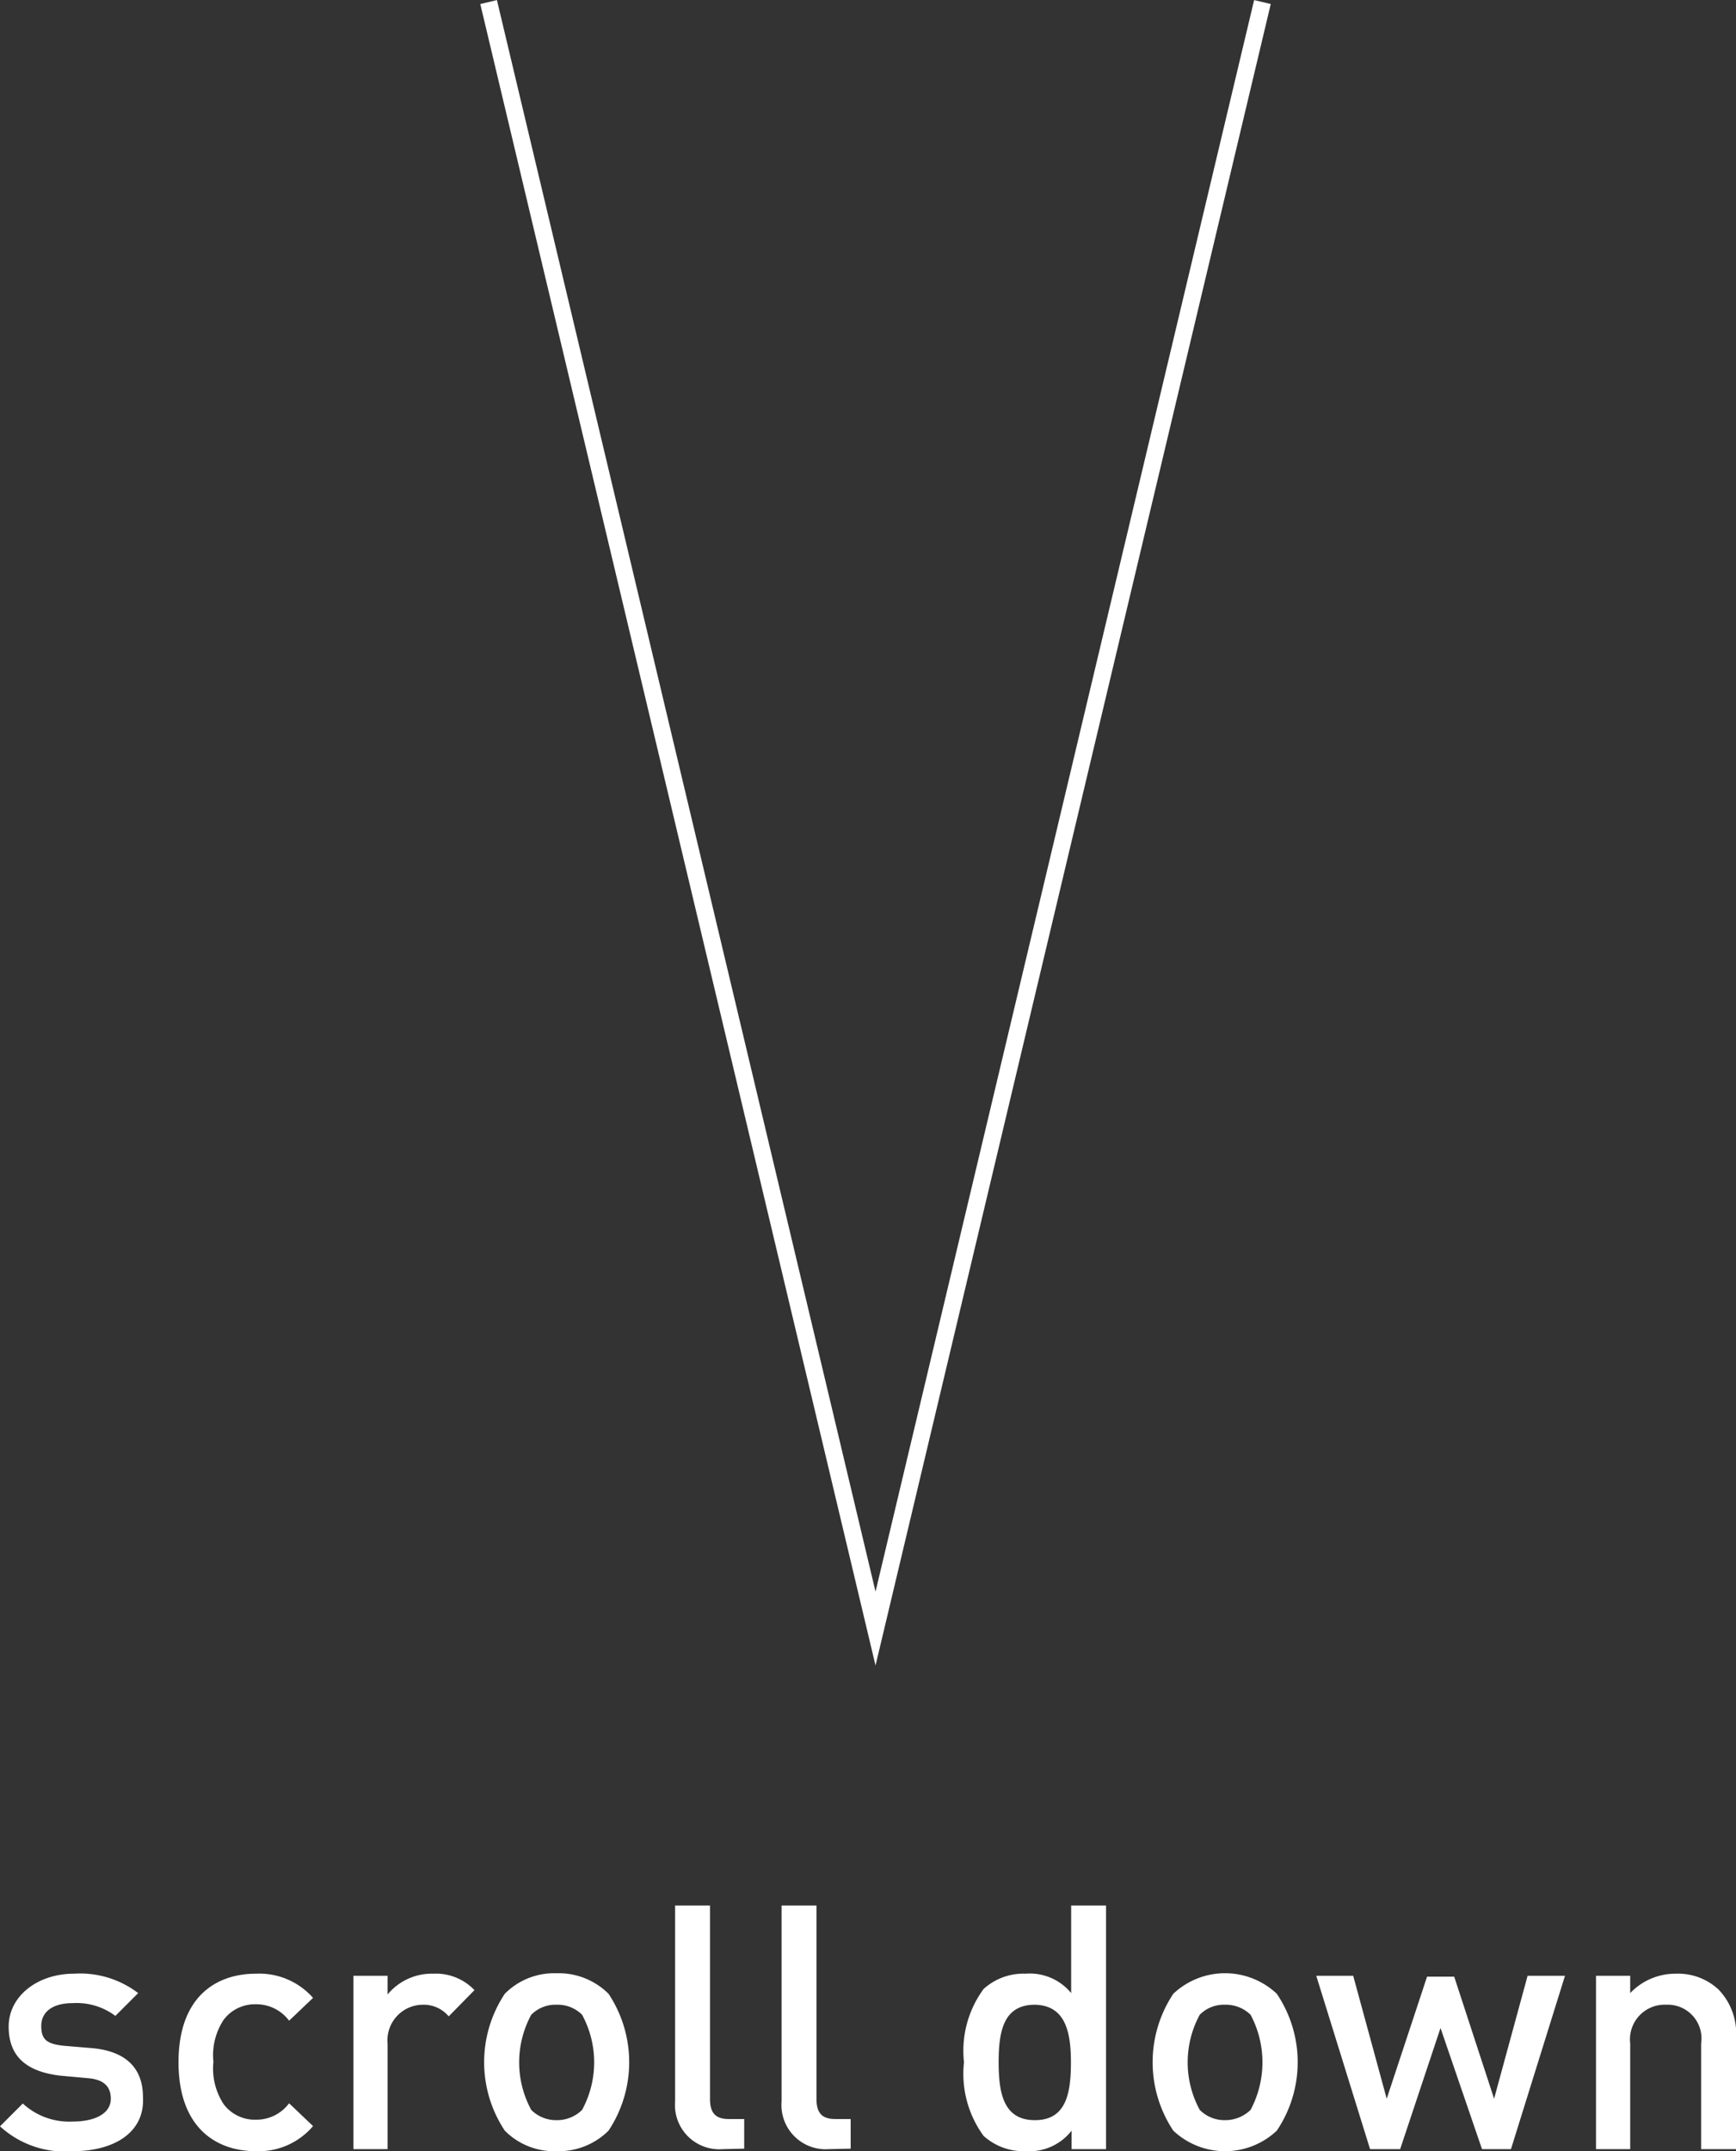 <svg xmlns="http://www.w3.org/2000/svg" width="76.14" height="94.3" viewBox="0 0 76.14 94.3">
  <rect x="0" y="0" width="76.14" height="94.3" fill="#333333" stroke="none"/>
  <title>scrolldown-white</title>
  <g>
    <polyline points="55.37 0.09 38.4 71.39 21.43 0.09" fill="none" stroke="#fff" stroke-miterlimit="10" stroke-width="0.75"/>
    <g>
      <path d="M3.2,94.3A4.2,4.2,0,0,1,0,93.21l1-1A3,3,0,0,0,3.2,93c.93,0,1.66-.33,1.66-1,0-.51-.28-.84-1-.9l-1.21-.11C1.2,90.82.38,90.18.38,88.84s1.27-2.32,2.86-2.32a4.19,4.19,0,0,1,2.82.85l-1,1a2.83,2.83,0,0,0-1.87-.56c-.92,0-1.38.41-1.38,1s.23.79,1,.87l1.2.1c1.42.12,2.26.8,2.26,2.15C6.36,93.48,5,94.3,3.2,94.3Z" fill="#fff"/>
      <path d="M11.22,94.3c-1.71,0-3.39-1-3.39-3.9s1.68-3.88,3.39-3.88a3.14,3.14,0,0,1,2.51,1.06l-1.05,1a1.79,1.79,0,0,0-1.46-.72,1.71,1.71,0,0,0-1.41.68,2.81,2.81,0,0,0-.45,1.84,2.85,2.85,0,0,0,.45,1.86,1.71,1.71,0,0,0,1.41.68,1.79,1.79,0,0,0,1.46-.72l1.05,1A3.13,3.13,0,0,1,11.22,94.3Z" fill="#fff"/>
      <path d="M19.68,88.39a1.43,1.43,0,0,0-1.14-.51A1.56,1.56,0,0,0,17,89.59v4.62H15.5v-7.6H17v.82a2.51,2.51,0,0,1,2-.91,2.33,2.33,0,0,1,1.81.72Z" fill="#fff"/>
      <path d="M26.69,93.4a3.1,3.1,0,0,1-2.28.9,3.05,3.05,0,0,1-2.27-.9,5.42,5.42,0,0,1,0-6,3.05,3.05,0,0,1,2.27-.9,3.1,3.1,0,0,1,2.28.9,5.42,5.42,0,0,1,0,6Zm-1.16-5.08a1.51,1.51,0,0,0-1.12-.44,1.49,1.49,0,0,0-1.11.44,4.37,4.37,0,0,0,0,4.17,1.54,1.54,0,0,0,1.11.45,1.56,1.56,0,0,0,1.12-.45,4.37,4.37,0,0,0,0-4.17Z" fill="#fff"/>
      <path d="M31.7,94.21a1.94,1.94,0,0,1-2.09-2.1V83.53h1.53V92c0,.59.21.89.82.89h.68v1.3Z" fill="#fff"/>
      <path d="M36.36,94.21a1.94,1.94,0,0,1-2.08-2.1V83.53h1.53V92c0,.59.21.89.82.89h.68v1.3Z" fill="#fff"/>
      <path d="M47,94.21V93.4a2.35,2.35,0,0,1-2,.9,2.62,2.62,0,0,1-1.86-.67,4.61,4.61,0,0,1-.86-3.23,4.57,4.57,0,0,1,.86-3.21,2.59,2.59,0,0,1,1.84-.67,2.34,2.34,0,0,1,2,.85V83.53h1.53V94.21Zm-1.61-6.33c-1.38,0-1.59,1.17-1.59,2.52s.21,2.54,1.59,2.54,1.58-1.19,1.58-2.54S46.72,87.88,45.34,87.88Z" fill="#fff"/>
      <path d="M56,93.4a3.31,3.31,0,0,1-4.54,0,5.42,5.42,0,0,1,0-6,3.31,3.31,0,0,1,4.54,0,5.37,5.37,0,0,1,0,6Zm-1.15-5.08a1.55,1.55,0,0,0-1.13-.44,1.48,1.48,0,0,0-1.1.44,4.37,4.37,0,0,0,0,4.17,1.53,1.53,0,0,0,1.1.45,1.6,1.6,0,0,0,1.13-.45,4.44,4.44,0,0,0,0-4.17Z" fill="#fff"/>
      <path d="M66.27,94.21H65L63.18,88.9l-1.77,5.31H60.09l-2.36-7.6h1.62L60.82,92l1.77-5.35h1.19L65.53,92,67,86.61h1.64Z" fill="#fff"/>
      <path d="M74.61,94.21V89.58a1.48,1.48,0,0,0-1.53-1.7,1.52,1.52,0,0,0-1.58,1.7v4.63H70v-7.6h1.5v.76a2.73,2.73,0,0,1,2-.85,2.6,2.6,0,0,1,1.87.69,2.77,2.77,0,0,1,.77,2.14v4.86Z" fill="#fff"/>
    </g>
  </g>
</svg>
